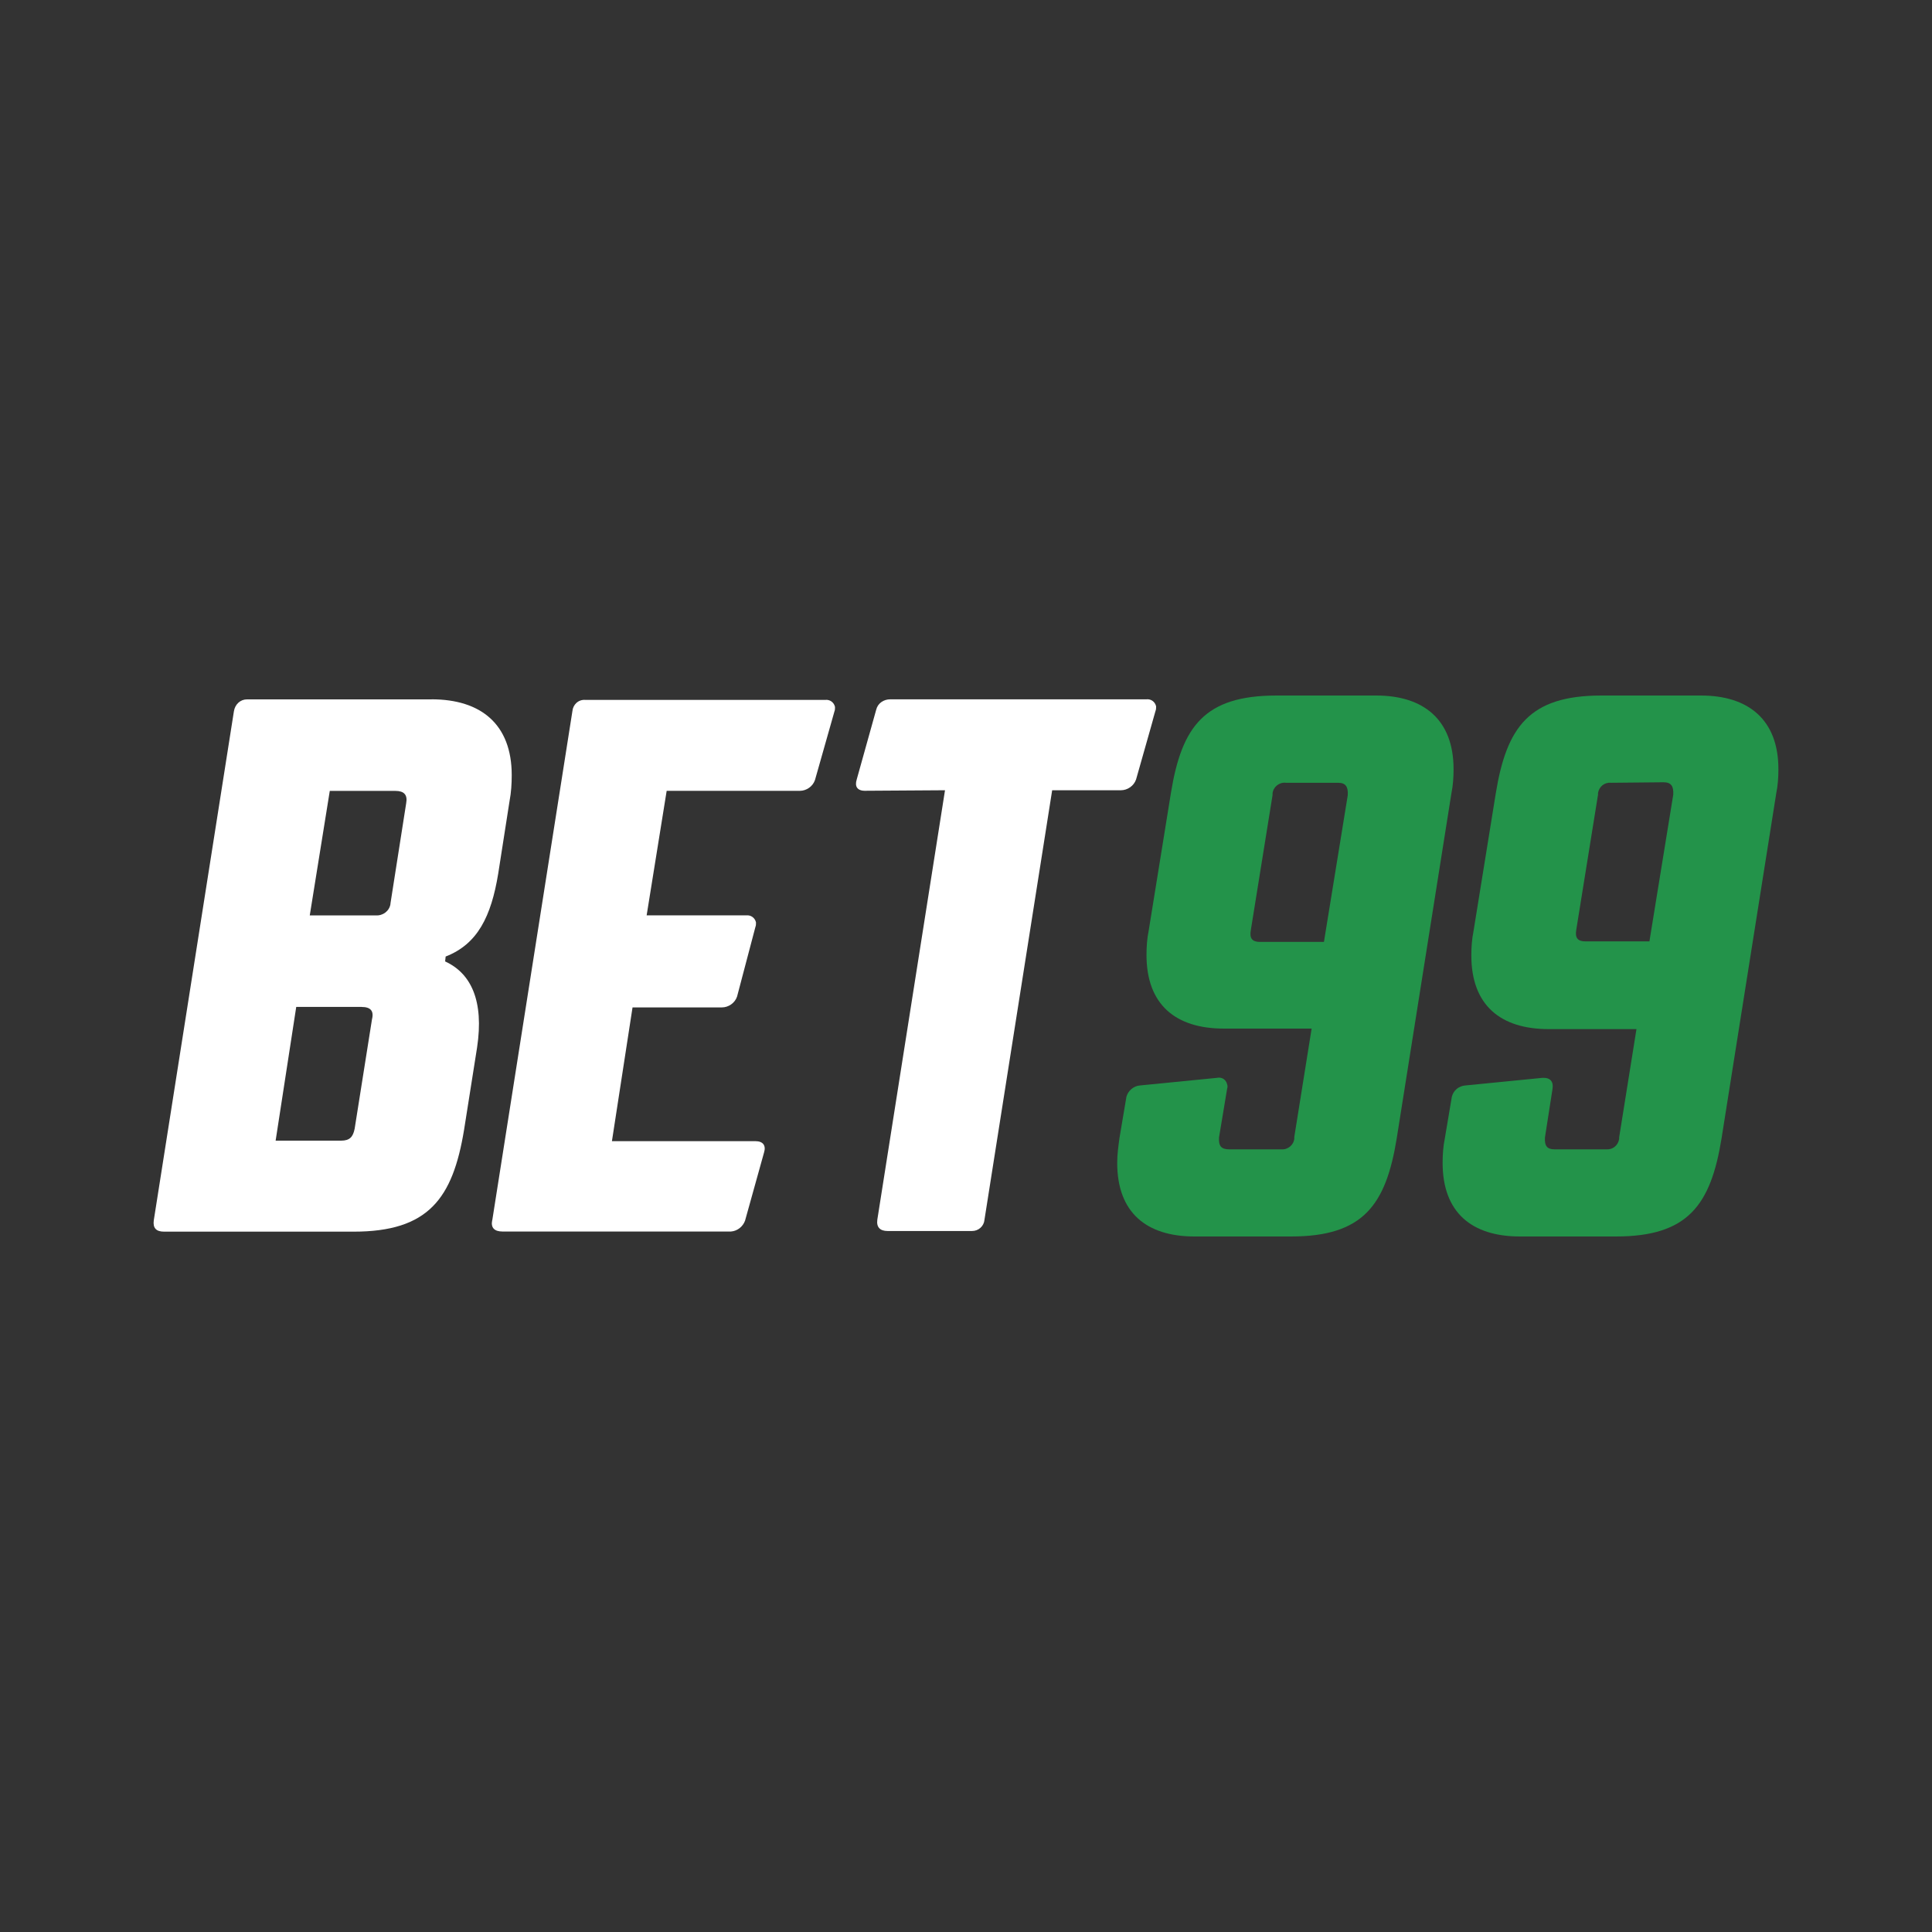 <?xml version="1.0" encoding="UTF-8"?>
<svg id="bet99" xmlns="http://www.w3.org/2000/svg" viewBox="0 0 300 300">
  <rect x="0" y="0" width="300" height="300" fill="#333333" stroke="none"/>
  <defs>
    <style>
      .cls-1 {
        fill: #fff;
      }

      .cls-1, .cls-2 {
        stroke-width: 0px;
      }

      .cls-2 {
        fill: #23934a;
      }
    </style>
  </defs>
  <path class="cls-1" d="m67.02,108.59c7.65,0,12.44,3.87,12.44,11.77,0,1.34-.08,2.69-.34,4.04l-1.76,11.27c-1.09,6.64-3.2,10.93-8.16,12.86l-.08.76c4.04,1.85,6.05,6.14,4.96,13.37l-2.02,12.78c-1.76,10.68-5.55,15.81-17.15,15.81h-29.43c-1.26,0-1.76-.59-1.6-1.76l12.44-79.04c.17-1.09,1.01-1.85,2.02-1.85h28.68Zm-10.85,47.76h-10.17l-3.2,20.77h10.17c1.34,0,1.85-.59,2.1-1.85l2.69-16.98c.34-1.34-.25-1.93-1.6-1.93h0Zm-4.96-33.55l-3.11,19.34h10.26c1.09.08,2.1-.67,2.27-1.76v-.08l2.44-15.56c.25-1.34-.34-1.93-1.68-1.93h-10.17,0Z"/>
  <path class="cls-1" d="m76.44,189.48l12.44-79.04c.08-1.01.92-1.85,2.02-1.76h37.25c.67-.08,1.34.34,1.51,1.09,0,.25,0,.5-.08.67l-3.03,10.68c-.34,1.01-1.34,1.68-2.35,1.68h-20.68l-3.11,19.34h15.47c.67-.08,1.34.34,1.51,1.09,0,.25,0,.5-.08.67l-2.86,10.85c-.34,1.01-1.34,1.68-2.35,1.68h-13.88l-3.2,20.77h22.28c1.18,0,1.68.67,1.34,1.76l-2.95,10.59c-.34.92-1.18,1.6-2.18,1.68h-35.48c-1.26,0-1.85-.59-1.6-1.76h.02Z"/>
  <path class="cls-1" d="m134.37,122.8c-1.26,0-1.68-.67-1.34-1.76l3.03-10.85c.25-1.01,1.18-1.6,2.18-1.6h39.77c.67-.08,1.34.34,1.51,1.09,0,.25,0,.5-.08.67l-3.03,10.68c-.34,1.01-1.34,1.68-2.35,1.68h-10.68l-10.51,66.68c-.08,1.01-.92,1.76-1.93,1.76h-13.11c-1.18,0-1.76-.59-1.6-1.76l10.51-66.68-12.36.08h-.01Z"/>
  <path class="cls-2" d="m185.5,192c-7.48,0-12.02-3.7-12.02-11.43,0-1.26.17-2.52.34-3.79l1.09-6.47c.25-.92,1.09-1.68,2.1-1.76l11.94-1.18c.76-.17,1.43.25,1.6,1.01.08.25.08.42,0,.67l-1.26,7.57c-.08,1.34.34,1.85,1.6,1.85h8.07c1.01.08,1.93-.67,2.02-1.68v-.25l2.69-16.82h-13.62c-7.48,0-12.02-3.7-12.02-11.43,0-1.26.08-2.52.34-3.79l3.45-21.36c1.68-10.34,5.21-15.14,16.4-15.14h15.47c7.31,0,12.02,3.7,12.02,11.43,0,1.26-.08,2.52-.34,3.79l-8.49,53.56c-1.68,10.34-5.21,15.22-16.4,15.22h-14.97,0Zm14.12-70.46c-1.01-.08-1.93.67-2.02,1.68v.25l-3.37,20.94c-.25,1.34.25,1.85,1.43,1.85h9.92l3.7-22.78c.08-1.34-.34-1.93-1.51-1.93h-8.16,0Z"/>
  <path class="cls-2" d="m236.03,192c-7.48,0-12.02-3.7-12.02-11.43,0-1.26.08-2.52.34-3.79l1.09-6.47c.25-1.01,1.09-1.68,2.1-1.76l11.94-1.18c1.26-.08,1.76.59,1.6,1.68l-1.18,7.57c-.08,1.34.34,1.85,1.51,1.85h7.99c1.01.08,1.85-.59,2.02-1.6v-.25l2.69-16.82h-13.62c-7.48,0-12.02-3.7-12.02-11.43,0-1.26.08-2.52.34-3.79l3.45-21.36c1.68-10.34,5.21-15.22,16.4-15.22h15.47c7.31,0,12.02,3.7,12.02,11.43,0,1.26-.08,2.52-.34,3.79l-8.49,53.56c-1.68,10.34-5.21,15.22-16.4,15.22h-14.88,0Zm14.13-70.46c-1.01-.08-1.85.59-2.02,1.6v.25l-3.37,20.94c-.25,1.34.25,1.85,1.43,1.85h9.92l3.7-22.78c.08-1.34-.34-1.93-1.51-1.93l-8.16.08h0Z"/>
</svg>
